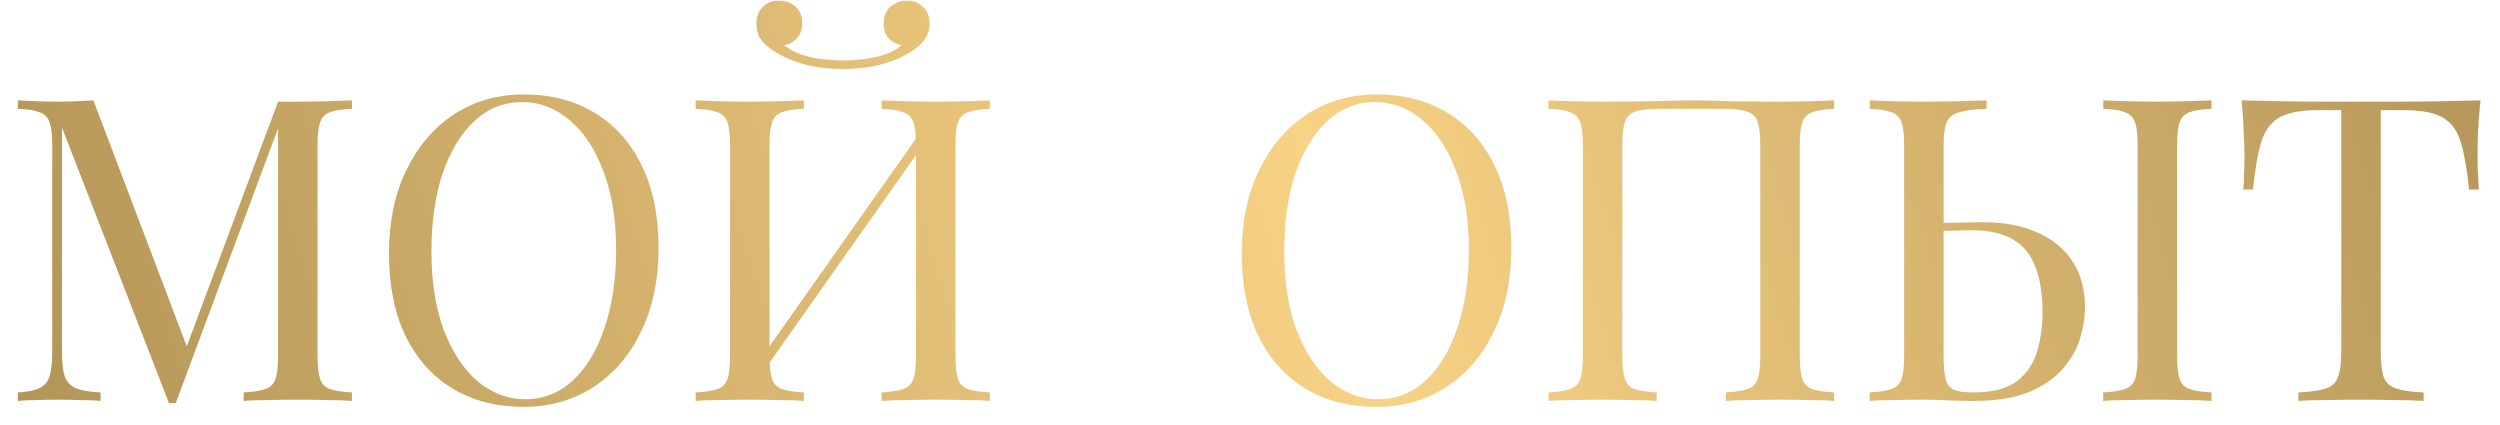 <?xml version="1.0" encoding="UTF-8"?> <svg xmlns="http://www.w3.org/2000/svg" width="106" height="18" viewBox="0 0 106 18" fill="none"> <path d="M14.922 4.256V4.616C14.514 4.628 14.202 4.676 13.986 4.76C13.782 4.832 13.644 4.976 13.572 5.192C13.5 5.396 13.464 5.72 13.464 6.164V15.092C13.464 15.524 13.5 15.848 13.572 16.064C13.644 16.28 13.782 16.424 13.986 16.496C14.202 16.568 14.514 16.616 14.922 16.64V17C14.646 16.976 14.298 16.964 13.878 16.964C13.47 16.952 13.056 16.946 12.636 16.946C12.168 16.946 11.73 16.952 11.322 16.964C10.914 16.964 10.584 16.976 10.332 17V16.64C10.74 16.616 11.046 16.568 11.25 16.496C11.466 16.424 11.61 16.28 11.682 16.064C11.754 15.848 11.79 15.524 11.79 15.092V5.192L11.862 5.246L7.452 17.09H7.164L2.628 5.408V14.912C2.628 15.344 2.664 15.686 2.736 15.938C2.82 16.178 2.976 16.352 3.204 16.46C3.444 16.556 3.798 16.616 4.266 16.64V17C4.05 16.976 3.768 16.964 3.42 16.964C3.072 16.952 2.742 16.946 2.43 16.946C2.13 16.946 1.824 16.952 1.512 16.964C1.212 16.964 0.96 16.976 0.756 17V16.64C1.164 16.616 1.47 16.556 1.674 16.46C1.89 16.352 2.034 16.178 2.106 15.938C2.178 15.686 2.214 15.344 2.214 14.912V6.164C2.214 5.72 2.178 5.396 2.106 5.192C2.034 4.976 1.89 4.832 1.674 4.76C1.47 4.676 1.164 4.628 0.756 4.616V4.256C0.96 4.268 1.212 4.28 1.512 4.292C1.824 4.304 2.13 4.31 2.43 4.31C2.694 4.31 2.964 4.304 3.24 4.292C3.528 4.28 3.768 4.268 3.96 4.256L8.046 15.02L7.74 15.164L11.79 4.31C11.934 4.31 12.072 4.31 12.204 4.31C12.348 4.31 12.492 4.31 12.636 4.31C13.056 4.31 13.47 4.304 13.878 4.292C14.298 4.28 14.646 4.268 14.922 4.256ZM22.217 4.004C23.357 4.004 24.353 4.262 25.205 4.778C26.069 5.294 26.735 6.038 27.203 7.01C27.683 7.97 27.923 9.14 27.923 10.52C27.923 11.864 27.677 13.04 27.185 14.048C26.705 15.056 26.033 15.842 25.169 16.406C24.305 16.97 23.315 17.252 22.199 17.252C21.059 17.252 20.057 16.994 19.193 16.478C18.341 15.962 17.675 15.218 17.195 14.246C16.727 13.274 16.493 12.104 16.493 10.736C16.493 9.392 16.739 8.216 17.231 7.208C17.723 6.2 18.395 5.414 19.247 4.85C20.111 4.286 21.101 4.004 22.217 4.004ZM22.145 4.328C21.365 4.328 20.687 4.598 20.111 5.138C19.535 5.678 19.085 6.422 18.761 7.37C18.449 8.318 18.293 9.416 18.293 10.664C18.293 11.936 18.467 13.046 18.815 13.994C19.175 14.93 19.655 15.656 20.255 16.172C20.867 16.676 21.539 16.928 22.271 16.928C23.051 16.928 23.729 16.658 24.305 16.118C24.881 15.578 25.325 14.834 25.637 13.886C25.961 12.926 26.123 11.828 26.123 10.592C26.123 9.308 25.943 8.198 25.583 7.262C25.235 6.326 24.761 5.606 24.161 5.102C23.561 4.586 22.889 4.328 22.145 4.328ZM34.086 4.256V4.616C33.678 4.628 33.366 4.676 33.15 4.76C32.946 4.832 32.808 4.976 32.736 5.192C32.664 5.396 32.628 5.72 32.628 6.164V15.092C32.628 15.524 32.664 15.848 32.736 16.064C32.808 16.28 32.946 16.424 33.15 16.496C33.366 16.568 33.678 16.616 34.086 16.64V17C33.81 16.976 33.462 16.964 33.042 16.964C32.634 16.952 32.22 16.946 31.8 16.946C31.332 16.946 30.894 16.952 30.486 16.964C30.078 16.964 29.748 16.976 29.496 17V16.64C29.904 16.616 30.21 16.568 30.414 16.496C30.63 16.424 30.774 16.28 30.846 16.064C30.918 15.848 30.954 15.524 30.954 15.092V6.164C30.954 5.72 30.918 5.396 30.846 5.192C30.774 4.976 30.63 4.832 30.414 4.76C30.21 4.676 29.904 4.628 29.496 4.616V4.256C29.748 4.268 30.078 4.28 30.486 4.292C30.894 4.304 31.332 4.31 31.8 4.31C32.22 4.31 32.634 4.304 33.042 4.292C33.462 4.28 33.81 4.268 34.086 4.256ZM39.144 5.444C39.144 5.444 39.138 5.51 39.126 5.642C39.114 5.762 39.102 5.888 39.09 6.02C39.09 6.152 39.09 6.218 39.09 6.218L31.89 16.424L31.944 15.65L39.144 5.444ZM41.97 4.256V4.616C41.562 4.628 41.25 4.676 41.034 4.76C40.83 4.832 40.692 4.976 40.62 5.192C40.548 5.396 40.512 5.72 40.512 6.164V15.092C40.512 15.524 40.548 15.848 40.62 16.064C40.692 16.28 40.83 16.424 41.034 16.496C41.25 16.568 41.562 16.616 41.97 16.64V17C41.718 16.976 41.388 16.964 40.98 16.964C40.572 16.952 40.134 16.946 39.666 16.946C39.258 16.946 38.844 16.952 38.424 16.964C38.004 16.964 37.656 16.976 37.38 17V16.64C37.788 16.616 38.094 16.568 38.298 16.496C38.514 16.424 38.658 16.28 38.73 16.064C38.802 15.848 38.838 15.524 38.838 15.092V6.164C38.838 5.72 38.802 5.396 38.73 5.192C38.658 4.976 38.514 4.832 38.298 4.76C38.094 4.676 37.788 4.628 37.38 4.616V4.256C37.656 4.268 38.004 4.28 38.424 4.292C38.844 4.304 39.258 4.31 39.666 4.31C40.134 4.31 40.572 4.304 40.98 4.292C41.388 4.28 41.718 4.268 41.97 4.256ZM38.46 0.026C38.736 0.026 38.964 0.116 39.144 0.296C39.324 0.464 39.414 0.704 39.414 1.016C39.414 1.268 39.342 1.49 39.198 1.682C39.066 1.874 38.85 2.06 38.55 2.24C38.238 2.432 37.848 2.594 37.38 2.726C36.912 2.858 36.366 2.924 35.742 2.924C35.118 2.924 34.572 2.858 34.104 2.726C33.636 2.594 33.246 2.432 32.934 2.24C32.634 2.06 32.412 1.874 32.268 1.682C32.136 1.49 32.07 1.268 32.07 1.016C32.07 0.704 32.16 0.464 32.34 0.296C32.52 0.116 32.748 0.026 33.024 0.026C33.3 0.026 33.534 0.11 33.726 0.278C33.918 0.446 34.014 0.686 34.014 0.998C34.014 1.25 33.942 1.454 33.798 1.61C33.666 1.766 33.486 1.868 33.258 1.916C33.45 2.084 33.69 2.216 33.978 2.312C34.266 2.408 34.566 2.474 34.878 2.51C35.202 2.546 35.49 2.564 35.742 2.564C35.994 2.564 36.276 2.546 36.588 2.51C36.912 2.474 37.218 2.408 37.506 2.312C37.806 2.216 38.046 2.084 38.226 1.916C37.998 1.868 37.812 1.766 37.668 1.61C37.536 1.454 37.47 1.25 37.47 0.998C37.47 0.686 37.566 0.446 37.758 0.278C37.962 0.11 38.196 0.026 38.46 0.026ZM58.375 4.004C59.515 4.004 60.511 4.262 61.363 4.778C62.227 5.294 62.893 6.038 63.361 7.01C63.841 7.97 64.081 9.14 64.081 10.52C64.081 11.864 63.835 13.04 63.343 14.048C62.863 15.056 62.191 15.842 61.327 16.406C60.463 16.97 59.473 17.252 58.357 17.252C57.217 17.252 56.215 16.994 55.351 16.478C54.499 15.962 53.833 15.218 53.353 14.246C52.885 13.274 52.651 12.104 52.651 10.736C52.651 9.392 52.897 8.216 53.389 7.208C53.881 6.2 54.553 5.414 55.405 4.85C56.269 4.286 57.259 4.004 58.375 4.004ZM58.303 4.328C57.523 4.328 56.845 4.598 56.269 5.138C55.693 5.678 55.243 6.422 54.919 7.37C54.607 8.318 54.451 9.416 54.451 10.664C54.451 11.936 54.625 13.046 54.973 13.994C55.333 14.93 55.813 15.656 56.413 16.172C57.025 16.676 57.697 16.928 58.429 16.928C59.209 16.928 59.887 16.658 60.463 16.118C61.039 15.578 61.483 14.834 61.795 13.886C62.119 12.926 62.281 11.828 62.281 10.592C62.281 9.308 62.101 8.198 61.741 7.262C61.393 6.326 60.919 5.606 60.319 5.102C59.719 4.586 59.047 4.328 58.303 4.328ZM77.768 4.256V4.616C77.36 4.628 77.048 4.676 76.832 4.76C76.628 4.832 76.49 4.976 76.418 5.192C76.346 5.396 76.31 5.72 76.31 6.164V15.092C76.31 15.524 76.346 15.848 76.418 16.064C76.49 16.28 76.628 16.424 76.832 16.496C77.048 16.568 77.36 16.616 77.768 16.64V17C77.516 16.976 77.186 16.964 76.778 16.964C76.37 16.952 75.932 16.946 75.464 16.946C75.056 16.946 74.642 16.952 74.222 16.964C73.802 16.964 73.454 16.976 73.178 17V16.64C73.586 16.616 73.892 16.568 74.096 16.496C74.312 16.424 74.456 16.28 74.528 16.064C74.6 15.848 74.636 15.524 74.636 15.092V6.164C74.636 5.72 74.6 5.39 74.528 5.174C74.456 4.958 74.312 4.814 74.096 4.742C73.892 4.658 73.586 4.616 73.178 4.616H70.244C69.836 4.616 69.524 4.658 69.308 4.742C69.104 4.814 68.966 4.958 68.894 5.174C68.822 5.39 68.786 5.72 68.786 6.164V15.092C68.786 15.524 68.822 15.848 68.894 16.064C68.966 16.28 69.104 16.424 69.308 16.496C69.524 16.568 69.836 16.616 70.244 16.64V17C69.968 16.976 69.62 16.964 69.2 16.964C68.792 16.952 68.378 16.946 67.958 16.946C67.49 16.946 67.052 16.952 66.644 16.964C66.236 16.964 65.906 16.976 65.654 17V16.64C66.062 16.616 66.368 16.568 66.572 16.496C66.788 16.424 66.932 16.28 67.004 16.064C67.076 15.848 67.112 15.524 67.112 15.092V6.164C67.112 5.72 67.076 5.396 67.004 5.192C66.932 4.976 66.788 4.832 66.572 4.76C66.368 4.676 66.062 4.628 65.654 4.616V4.256C65.906 4.268 66.236 4.28 66.644 4.292C67.052 4.304 67.49 4.31 67.958 4.31C68.666 4.31 69.368 4.304 70.064 4.292C70.76 4.268 71.318 4.256 71.738 4.256C72.158 4.256 72.71 4.268 73.394 4.292C74.078 4.304 74.768 4.31 75.464 4.31C75.932 4.31 76.37 4.304 76.778 4.292C77.186 4.28 77.516 4.268 77.768 4.256ZM84.228 4.256V4.616C83.724 4.628 83.34 4.676 83.076 4.76C82.811 4.832 82.632 4.976 82.535 5.192C82.451 5.396 82.409 5.72 82.409 6.164V15.092C82.409 15.524 82.439 15.854 82.499 16.082C82.559 16.298 82.68 16.448 82.859 16.532C83.04 16.604 83.309 16.64 83.669 16.64C84.474 16.64 85.085 16.484 85.505 16.172C85.925 15.848 86.213 15.428 86.37 14.912C86.525 14.396 86.603 13.832 86.603 13.22C86.603 12.464 86.501 11.828 86.297 11.312C86.106 10.796 85.793 10.412 85.362 10.16C84.93 9.896 84.347 9.764 83.615 9.764C83.364 9.764 83.088 9.77 82.787 9.782C82.499 9.782 82.224 9.788 81.96 9.8C81.707 9.8 81.516 9.8 81.383 9.8L81.347 9.458C81.912 9.458 82.451 9.452 82.968 9.44C83.484 9.428 83.85 9.422 84.066 9.422C84.785 9.422 85.415 9.512 85.956 9.692C86.507 9.872 86.963 10.124 87.323 10.448C87.683 10.76 87.954 11.138 88.133 11.582C88.314 12.014 88.403 12.494 88.403 13.022C88.403 13.454 88.332 13.904 88.188 14.372C88.043 14.84 87.791 15.272 87.431 15.668C87.084 16.064 86.603 16.388 85.992 16.64C85.379 16.88 84.606 17 83.669 17C83.394 17 83.082 16.994 82.734 16.982C82.385 16.958 82.001 16.946 81.582 16.946C81.114 16.946 80.675 16.952 80.267 16.964C79.859 16.964 79.529 16.976 79.278 17V16.64C79.686 16.616 79.992 16.568 80.195 16.496C80.412 16.424 80.555 16.28 80.627 16.064C80.7 15.848 80.736 15.524 80.736 15.092V6.164C80.736 5.72 80.7 5.396 80.627 5.192C80.555 4.976 80.412 4.832 80.195 4.76C79.992 4.676 79.686 4.628 79.278 4.616V4.256C79.529 4.268 79.859 4.28 80.267 4.292C80.675 4.304 81.114 4.31 81.582 4.31C82.073 4.31 82.559 4.304 83.04 4.292C83.519 4.28 83.915 4.268 84.228 4.256ZM93.767 4.256V4.616C93.359 4.628 93.047 4.676 92.832 4.76C92.627 4.832 92.49 4.976 92.418 5.192C92.346 5.396 92.309 5.72 92.309 6.164V15.092C92.309 15.524 92.346 15.848 92.418 16.064C92.49 16.28 92.627 16.424 92.832 16.496C93.047 16.568 93.359 16.616 93.767 16.64V17C93.492 16.976 93.144 16.964 92.724 16.964C92.316 16.952 91.901 16.946 91.481 16.946C91.013 16.946 90.576 16.952 90.168 16.964C89.76 16.964 89.43 16.976 89.177 17V16.64C89.585 16.616 89.891 16.568 90.096 16.496C90.311 16.424 90.456 16.28 90.528 16.064C90.6 15.848 90.635 15.524 90.635 15.092V6.164C90.635 5.72 90.6 5.396 90.528 5.192C90.456 4.976 90.311 4.832 90.096 4.76C89.891 4.676 89.585 4.628 89.177 4.616V4.256C89.43 4.268 89.76 4.28 90.168 4.292C90.576 4.304 91.013 4.31 91.481 4.31C91.901 4.31 92.316 4.304 92.724 4.292C93.144 4.28 93.492 4.268 93.767 4.256ZM105.174 4.256C105.126 4.712 105.09 5.156 105.066 5.588C105.054 6.008 105.048 6.332 105.048 6.56C105.048 6.848 105.054 7.118 105.066 7.37C105.078 7.622 105.09 7.844 105.102 8.036H104.688C104.604 7.196 104.49 6.536 104.346 6.056C104.202 5.564 103.95 5.21 103.59 4.994C103.23 4.778 102.672 4.67 101.916 4.67H100.944V14.912C100.944 15.392 100.986 15.752 101.07 15.992C101.166 16.232 101.346 16.394 101.61 16.478C101.874 16.562 102.258 16.616 102.762 16.64V17C102.45 16.976 102.054 16.964 101.574 16.964C101.094 16.952 100.608 16.946 100.116 16.946C99.576 16.946 99.066 16.952 98.586 16.964C98.118 16.964 97.74 16.976 97.452 17V16.64C97.956 16.616 98.34 16.562 98.604 16.478C98.868 16.394 99.042 16.232 99.126 15.992C99.222 15.752 99.27 15.392 99.27 14.912V4.67H98.298C97.554 4.67 96.996 4.778 96.624 4.994C96.264 5.21 96.012 5.564 95.868 6.056C95.724 6.536 95.61 7.196 95.526 8.036H95.112C95.136 7.844 95.148 7.622 95.148 7.37C95.16 7.118 95.166 6.848 95.166 6.56C95.166 6.332 95.154 6.008 95.13 5.588C95.118 5.156 95.088 4.712 95.04 4.256C95.544 4.268 96.09 4.28 96.678 4.292C97.278 4.304 97.878 4.31 98.478 4.31C99.078 4.31 99.624 4.31 100.116 4.31C100.608 4.31 101.148 4.31 101.736 4.31C102.336 4.31 102.936 4.304 103.536 4.292C104.136 4.28 104.682 4.268 105.174 4.256Z" fill="url(#paint0_linear_2838_3)"></path> <defs> <linearGradient id="paint0_linear_2838_3" x1="1.196" y1="20.623" x2="103.077" y2="-10.64" gradientUnits="userSpaceOnUse"> <stop stop-color="#B29457"></stop> <stop offset="0.526" stop-color="#F8D285"></stop> <stop offset="1" stop-color="#B39558"></stop> </linearGradient> </defs> </svg> 